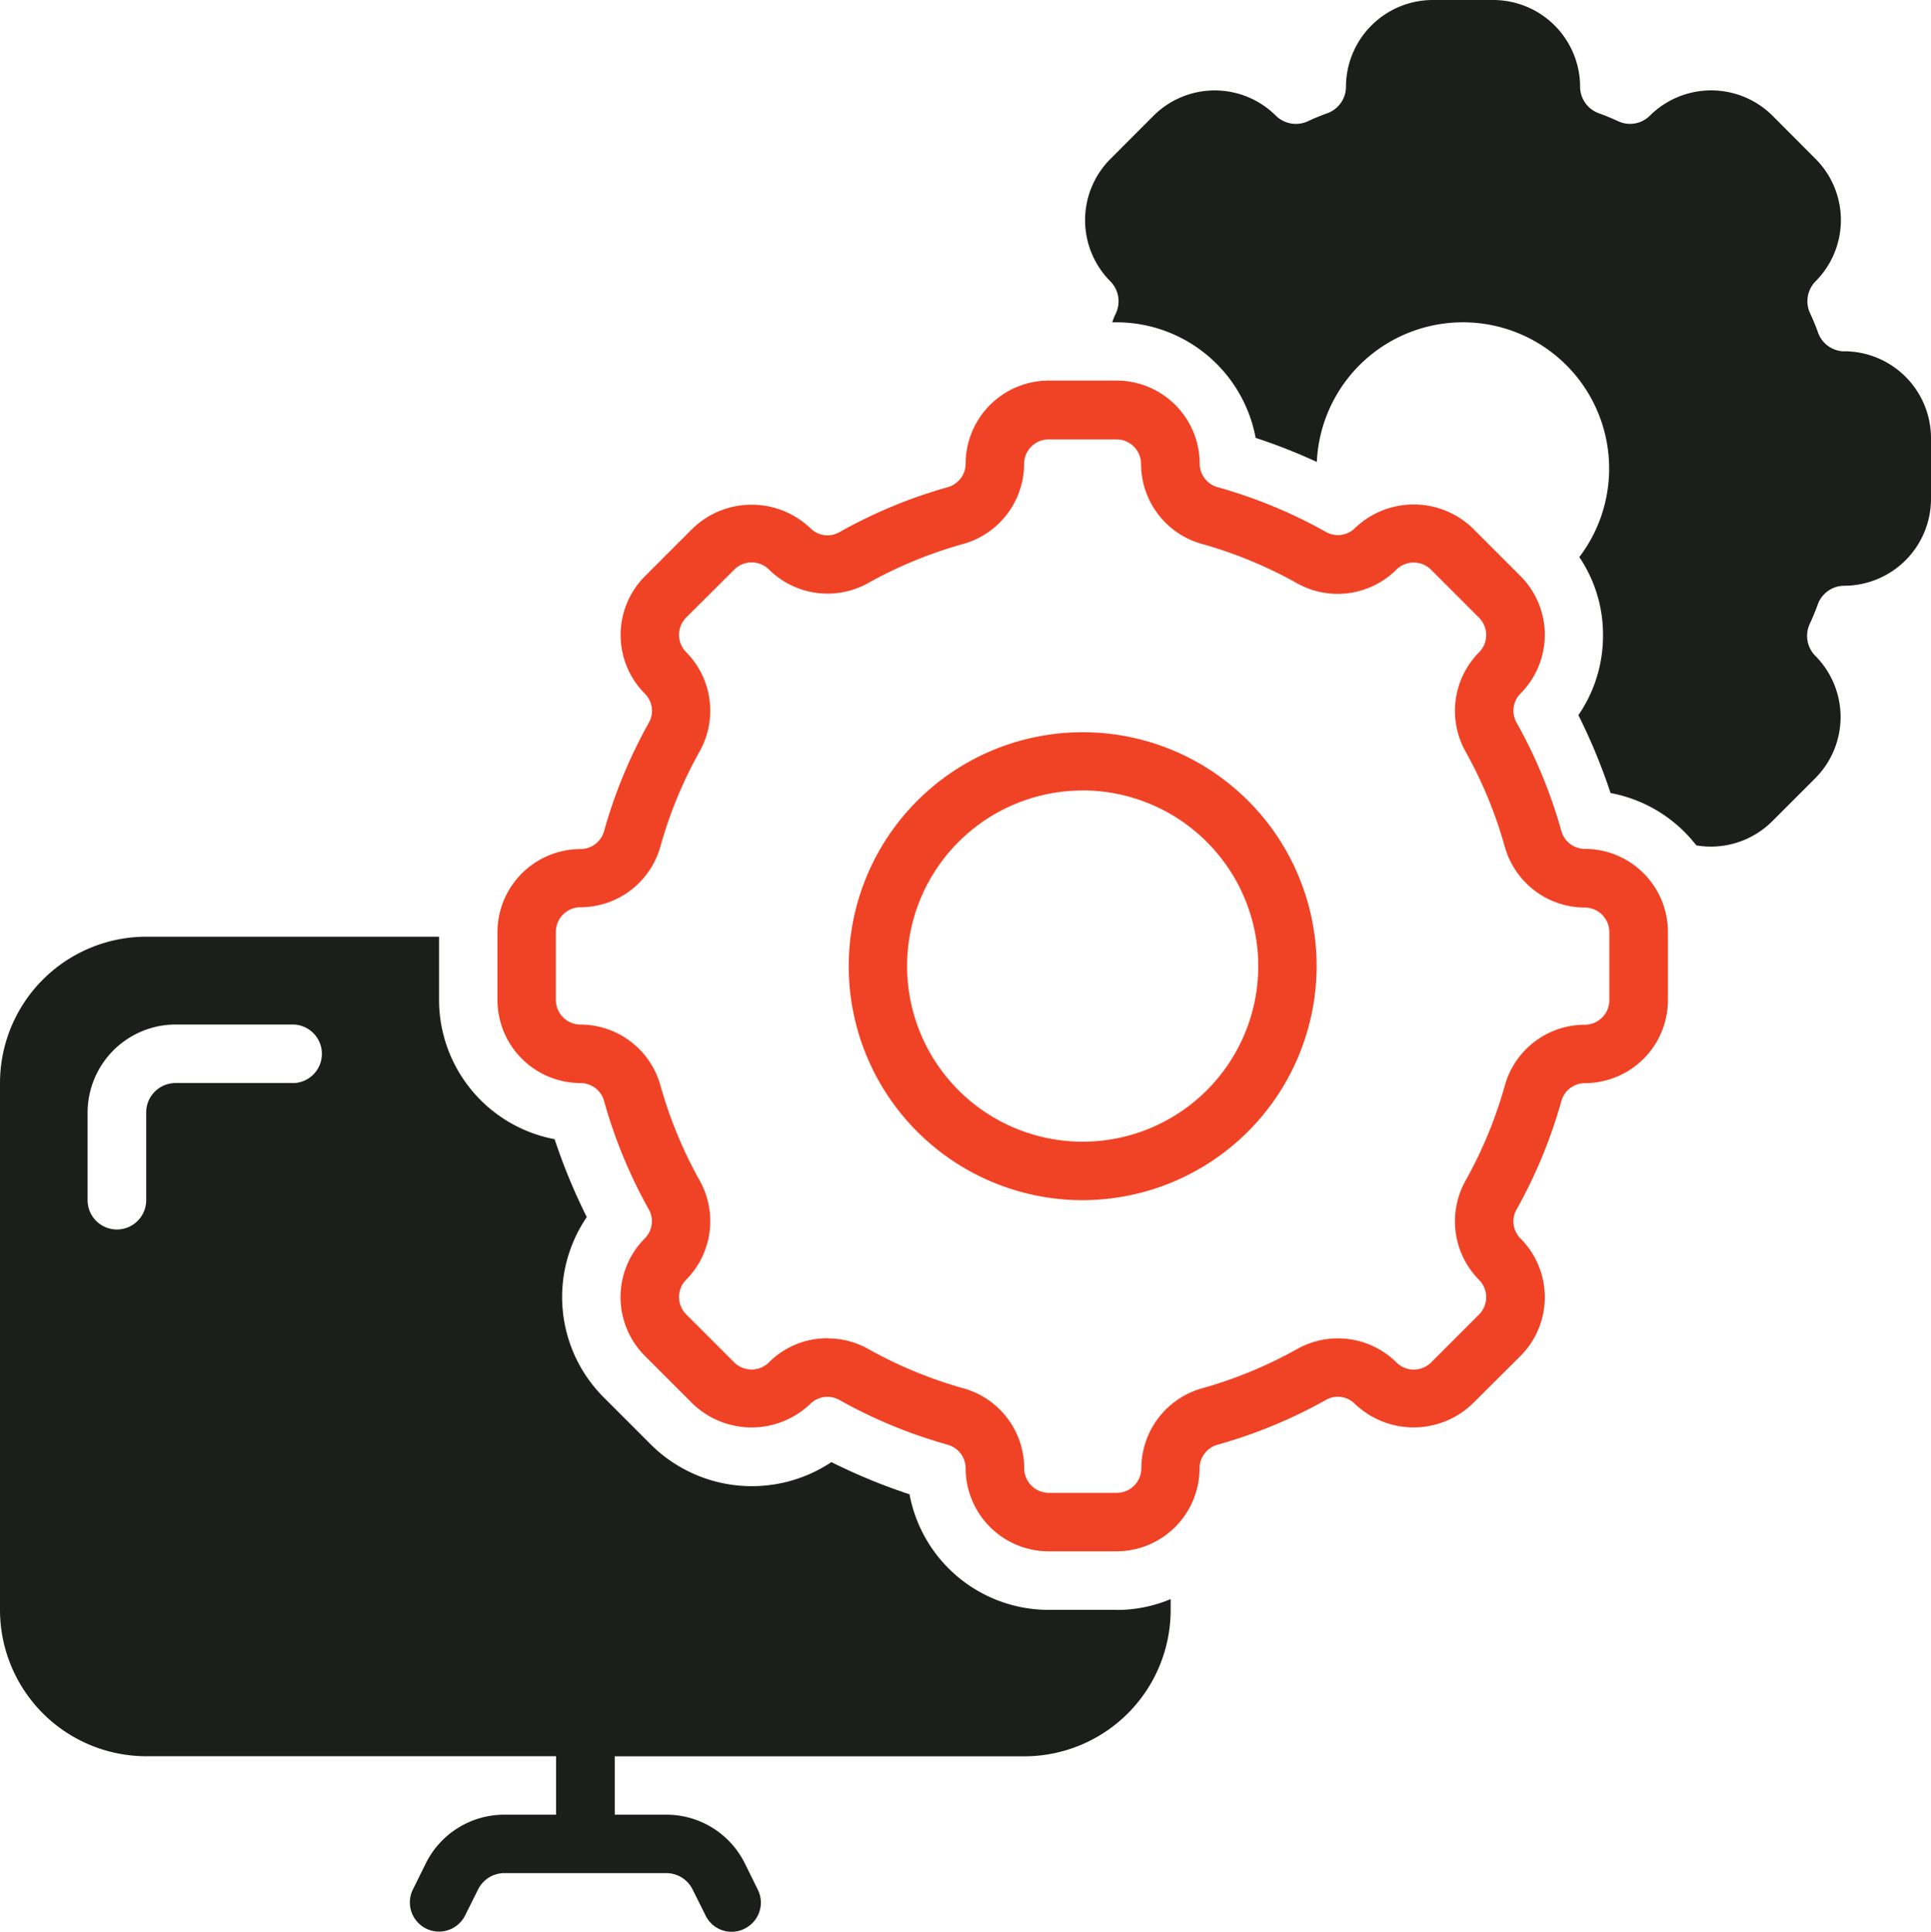 <?xml version="1.0" encoding="UTF-8"?>
<svg xmlns="http://www.w3.org/2000/svg" width="50.349" height="50.364" viewBox="0 0 50.349 50.364">
  <g id="Group_164" data-name="Group 164" transform="translate(-1589.312 -4849)">
    <path id="Path_18110" data-name="Path 18110" d="M43.926,52.744H42.153a2.169,2.169,0,0,1-2.165-2.165.639.639,0,0,0-.466-.614A12.823,12.823,0,0,1,36.7,48.8a.633.633,0,0,0-.762.1,2.216,2.216,0,0,1-3.062,0l-1.253-1.253a2.168,2.168,0,0,1,0-3.062.633.633,0,0,0,.1-.762A12.842,12.842,0,0,1,30.56,41a.638.638,0,0,0-.609-.464,2.17,2.17,0,0,1-2.17-2.165V36.6a2.169,2.169,0,0,1,2.165-2.165.639.639,0,0,0,.614-.466,12.866,12.866,0,0,1,1.165-2.822.63.63,0,0,0-.1-.762,2.168,2.168,0,0,1,0-3.062l1.253-1.253a2.218,2.218,0,0,1,3.062,0,.629.629,0,0,0,.762.1A12.869,12.869,0,0,1,39.522,25a.64.64,0,0,0,.466-.609,2.17,2.17,0,0,1,2.165-2.17h1.773a2.169,2.169,0,0,1,2.165,2.165.639.639,0,0,0,.466.614,12.823,12.823,0,0,1,2.822,1.165.632.632,0,0,0,.762-.1,2.216,2.216,0,0,1,3.062,0l1.253,1.253a2.168,2.168,0,0,1,0,3.062.633.633,0,0,0-.1.762,12.843,12.843,0,0,1,1.165,2.824.638.638,0,0,0,.609.464A2.17,2.17,0,0,1,58.3,36.6v1.773a2.169,2.169,0,0,1-2.165,2.165.639.639,0,0,0-.614.466,12.866,12.866,0,0,1-1.165,2.822.63.63,0,0,0,.1.762,2.168,2.168,0,0,1,0,3.062L53.2,48.9a2.218,2.218,0,0,1-3.062,0,.626.626,0,0,0-.762-.1,12.869,12.869,0,0,1-2.822,1.165.64.64,0,0,0-.466.609A2.17,2.17,0,0,1,43.926,52.744Zm-7.537-5.552a2.168,2.168,0,0,1,1.058.275,11.316,11.316,0,0,0,2.489,1.028,2.168,2.168,0,0,1,1.58,2.08.642.642,0,0,0,.64.644h1.773a.641.641,0,0,0,.64-.64,2.172,2.172,0,0,1,1.579-2.084,11.358,11.358,0,0,0,2.489-1.028,2.17,2.17,0,0,1,2.586.354.64.64,0,0,0,.9,0l1.253-1.253a.64.64,0,0,0,0-.9,2.17,2.17,0,0,1-.354-2.586,11.293,11.293,0,0,0,1.026-2.487,2.168,2.168,0,0,1,2.08-1.58.642.642,0,0,0,.644-.64V36.6a.641.641,0,0,0-.64-.64,2.171,2.171,0,0,1-2.084-1.58,11.37,11.37,0,0,0-1.026-2.489,2.17,2.17,0,0,1,.354-2.586.64.64,0,0,0,0-.9l-1.253-1.253a.642.642,0,0,0-.906,0,2.169,2.169,0,0,1-2.586.354,11.316,11.316,0,0,0-2.489-1.028,2.168,2.168,0,0,1-1.58-2.08.642.642,0,0,0-.64-.644H42.153a.641.641,0,0,0-.64.64,2.172,2.172,0,0,1-1.58,2.084A11.358,11.358,0,0,0,37.445,27.5a2.17,2.17,0,0,1-2.586-.354.64.64,0,0,0-.9,0L32.7,28.4a.64.64,0,0,0,0,.9,2.17,2.17,0,0,1,.354,2.586,11.293,11.293,0,0,0-1.026,2.487,2.168,2.168,0,0,1-2.08,1.579.642.642,0,0,0-.644.64V38.37a.641.641,0,0,0,.64.64,2.171,2.171,0,0,1,2.084,1.579,11.37,11.37,0,0,0,1.026,2.489,2.17,2.17,0,0,1-.354,2.586.64.64,0,0,0,0,.9l1.253,1.253a.642.642,0,0,0,.906,0,2.153,2.153,0,0,1,1.528-.629Z" transform="translate(1574.502 4836.701)" fill="#f04326"></path>
    <path id="Path_18111" data-name="Path 18111" d="M50.549,51.1a6.1,6.1,0,1,1,6.1-6.1A6.111,6.111,0,0,1,50.549,51.1Zm0-10.681a4.578,4.578,0,1,0,4.578,4.578A4.583,4.583,0,0,0,50.549,40.417Z" transform="translate(1566.993 4829.19)" fill="#f04326"></path>
    <path id="Path_18112" data-name="Path 18112" d="M75.469,13.32a.736.736,0,0,1-.687-.489c-.06-.167-.129-.335-.206-.5a.742.742,0,0,1,.137-.833,2.259,2.259,0,0,0,0-3.2L73.6,7.182a2.267,2.267,0,0,0-3.2-.009.733.733,0,0,1-.833.146c-.167-.077-.335-.146-.5-.206a.736.736,0,0,1-.489-.687A2.267,2.267,0,0,0,66.31,4.16H64.739a2.267,2.267,0,0,0-2.266,2.266.736.736,0,0,1-.489.687c-.167.06-.335.129-.5.206a.744.744,0,0,1-.833-.137,2.259,2.259,0,0,0-3.2,0L56.335,8.3a2.259,2.259,0,0,0,0,3.2.741.741,0,0,1,.137.833,1.467,1.467,0,0,0-.092.23h.107a3.692,3.692,0,0,1,3.631,3.013,14.889,14.889,0,0,1,1.595.627,3.813,3.813,0,1,1,6.844,2.481,3.6,3.6,0,0,1,.618,2.037,3.65,3.65,0,0,1-.642,2.084,15.194,15.194,0,0,1,.839,2.03,3.679,3.679,0,0,1,2.236,1.365,2.266,2.266,0,0,0,1.983-.633l1.114-1.114a2.259,2.259,0,0,0,0-3.2.741.741,0,0,1-.137-.833c.077-.167.146-.335.206-.5a.736.736,0,0,1,.687-.489,2.267,2.267,0,0,0,2.266-2.266V15.584a2.267,2.267,0,0,0-2.266-2.266Z" transform="translate(1561.934 4844.84)" fill="#1c1e1b"></path>
    <path id="Path_18113" data-name="Path 18113" d="M33.287,66.16H31.517a3.692,3.692,0,0,1-3.631-3.013,15.165,15.165,0,0,1-2.037-.839,3.74,3.74,0,0,1-4.685-.436l-1.26-1.26a3.7,3.7,0,0,1-.433-4.693,15.192,15.192,0,0,1-.839-2.03,3.7,3.7,0,0,1-3.013-3.631V48.61H7.987a3.817,3.817,0,0,0-3.816,3.816V66.16a3.817,3.817,0,0,0,3.816,3.816H18.67V71.5H17.327a2.283,2.283,0,0,0-2.052,1.266l-.335.678a.76.76,0,1,0,1.356.687l.343-.687a.765.765,0,0,1,.687-.421H21.54a.765.765,0,0,1,.687.421l.343.687a.75.75,0,0,0,.678.421.724.724,0,0,0,.343-.084.756.756,0,0,0,.335-1.022l-.335-.678A2.281,2.281,0,0,0,21.54,71.5H20.2V69.978H30.879a3.817,3.817,0,0,0,3.816-3.816v-.283a3.619,3.619,0,0,1-1.4.283ZM11.8,52.425H8.747a.766.766,0,0,0-.764.764v2.29a.764.764,0,1,1-1.528,0v-2.29a2.3,2.3,0,0,1,2.29-2.29H11.8a.764.764,0,1,1,0,1.528Z" transform="translate(1585.141 4824.811)" fill="#1c1e1b"></path>
  </g>
</svg>
